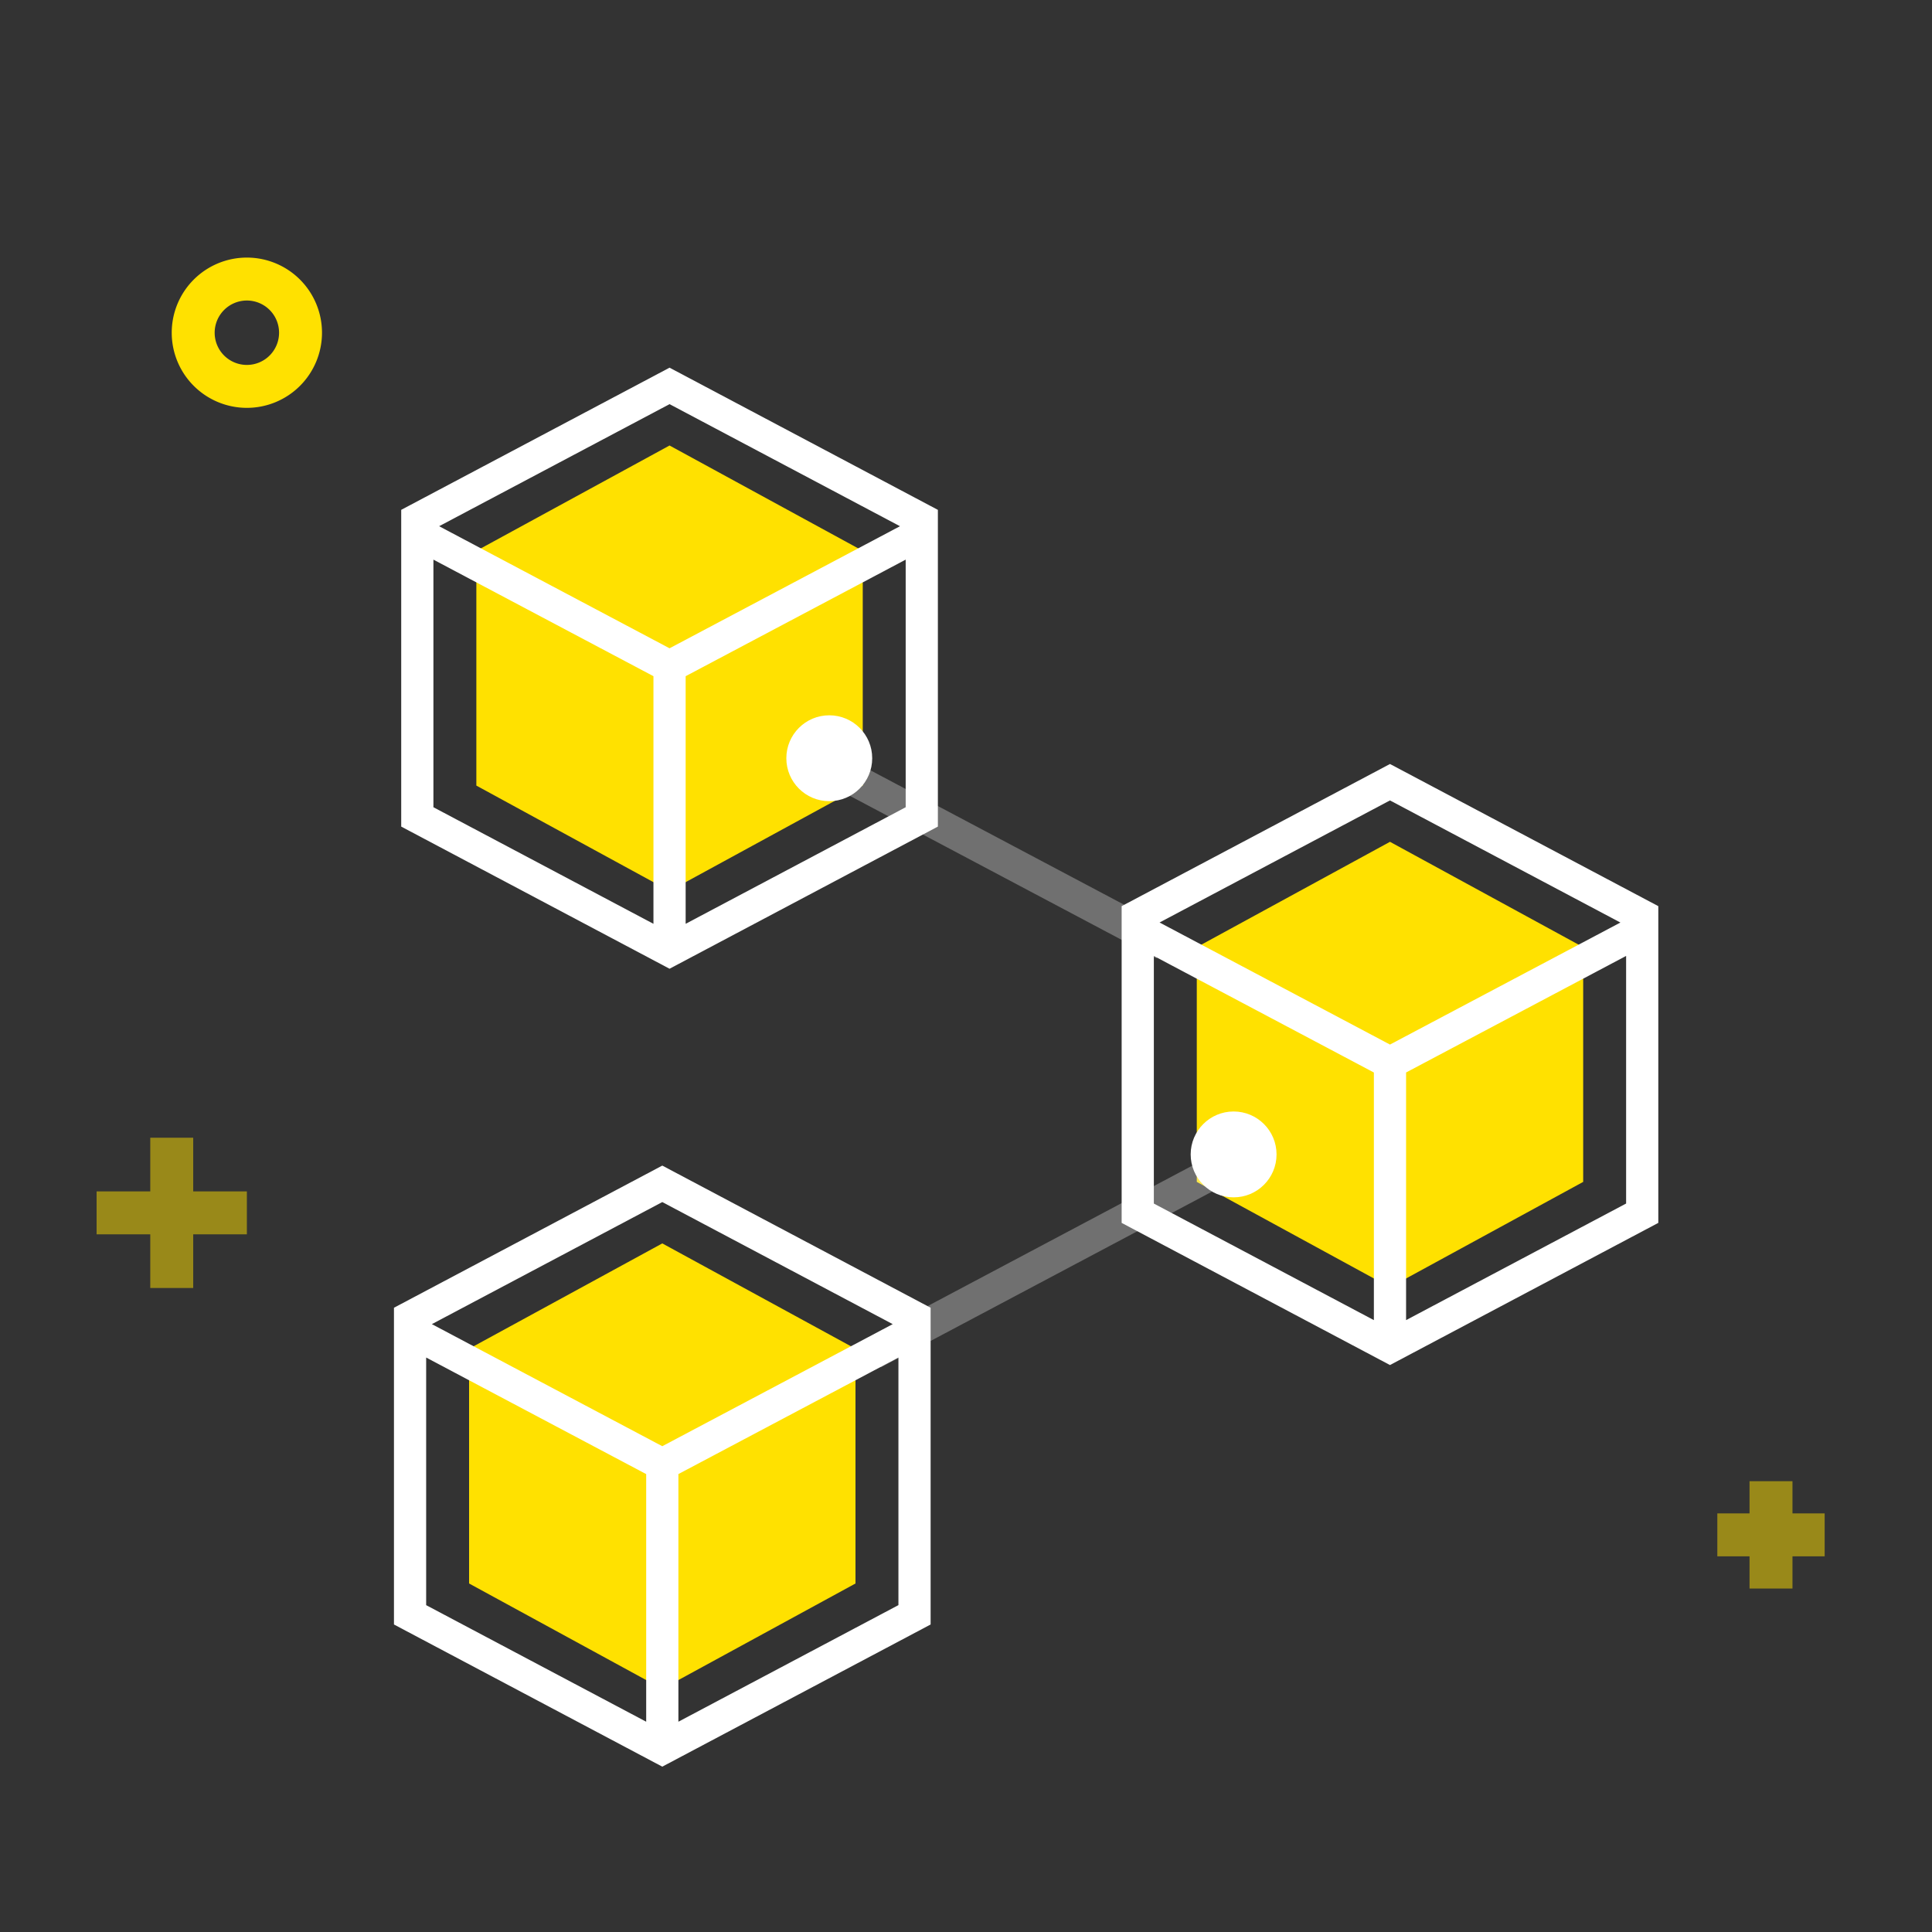 <svg xmlns="http://www.w3.org/2000/svg" width="100%" height="100%" viewBox="0 0 340 340">
    <rect x="0" y="0" width="340" height="340" fill="#333333" stroke="none"/>
    <defs>
        <clipPath id="clip-path">
            <path id="area" fill="#fff" d="M0 0H340V340H0z" transform="translate(667 2299)"/>
        </clipPath>
        <style>
            .cls-3,.cls-6{fill:#ffe100}.cls-4,.cls-5{fill:#fff}.cls-5{opacity:.3}.cls-6{opacity:.5}
        </style>
    </defs>
    <g id="mo_brand_03_연결_def" clip-path="url(#clip-path)" transform="translate(-667 -2299)">
        <g id="그룹_3182" data-name="그룹 3182" transform="translate(684 2344.333)">
            <g id="_3" data-name="3" transform="translate(52.33 19.376)">
                <path id="패스_9480" d="M1010.771 453.141v-41.31l-34-18.539-34 18.539v41.31l34 18.539z" class="cls-3" data-name="패스 9480" transform="translate(-929.549 -239.182)"/>
                <path id="패스_9481" d="M982.993 386.042l-47.222 25.016V466.8l47.222 25.018 47.222-25.018v-55.742zm40.551 27.9l-40.551 21.482-40.552-21.482 40.552-21.482zm-82.106 5.878l38.722 20.515v43.575l-38.722-20.513zm44.389 64.09v-43.581l38.722-20.513v43.577z" class="cls-4" data-name="패스 9481" transform="translate(-935.771 -245.626)"/>
                <path id="패스_9482" d="M1078.568 415.725v-41.31l-34-18.539-34 18.539v41.31l34 18.539z" class="cls-3" data-name="패스 9482" transform="translate(-869.284 -272.44)"/>
                <path id="패스_9483" d="M1050.79 348.626l-47.222 25.016v55.743l47.222 25.015 47.222-25.018v-55.74zm40.551 27.9L1050.79 398l-40.549-21.482 40.549-21.482zm-82.106 5.88l38.722 20.513v43.575l-38.722-20.513zm44.389 64.088v-43.579l38.722-20.513v43.575z" class="cls-4" data-name="패스 9483" transform="translate(-875.507 -278.884)"/>
                <path id="패스_9484" d="M1011.447 378.8v-41.31l-34-18.539-34 18.539v41.31l34 18.539z" class="cls-3" data-name="패스 9484" transform="translate(-928.948 -305.259)"/>
                <path id="패스_9485" d="M983.669 311.7l-47.222 25.018v55.743l47.222 25.016 47.222-25.016v-55.739zm40.551 27.9l-40.551 21.482L943.12 339.6l40.549-21.482zm-82.106 5.88l38.722 20.513v43.577l-38.722-20.515zm44.389 64.09v-43.577l38.722-20.513v43.575z" class="cls-4" data-name="패스 9485" transform="translate(-935.17 -311.704)"/>
            </g>
            <g id="_3-2" data-name="3" transform="translate(129.824 88.265)">
                <path id="사각형_604" d="M0 0H68.583V5.667H0z" class="cls-5" data-name="사각형 604" transform="rotate(-27.95 207.755 39.915)"/>
                <path id="사각형_605" d="M0 0H5.667V64.167H0z" class="cls-5" data-name="사각형 605" transform="rotate(-62.084 4.16 2.504)"/>
            </g>
            <g id="_3-3" data-name="3" transform="translate(121.382 80.548)">
                <circle id="타원_297" cx="7.556" cy="7.556" r="7.556" class="cls-4" data-name="타원 297" transform="translate(71.157 69.721)"/>
                <circle id="타원_298" cx="7.556" cy="7.556" r="7.556" class="cls-4" data-name="타원 298"/>
            </g>
            <g id="_3-4" data-name="3">
                <path id="패스_9486" d="M934.512 392.89h-9.444v-9.444h-7.556v9.444h-9.444v7.556h9.444v9.444h7.556v-9.444h9.444z" class="cls-6" data-name="패스 9486" transform="translate(-908.067 -228.557)"/>
                <path id="패스_9487" d="M1077.956 421.112h-5.667v-5.667h-7.556v5.667h-5.667v7.556h5.667v5.667h7.556v-5.667h5.667z" class="cls-6" data-name="패스 9487" transform="translate(-773.845 -200.113)"/>
                <path id="패스_9488" d="M928.289 309a5.667 5.667 0 1 1-5.667 5.667 5.674 5.674 0 0 1 5.667-5.667m0-7.556a13.222 13.222 0 1 0 13.222 13.222 13.222 13.222 0 0 0-13.222-13.222z" class="cls-3" data-name="패스 9488" transform="translate(-901.845 -301.446)"/>
            </g>
        </g>
    </g>
</svg>
